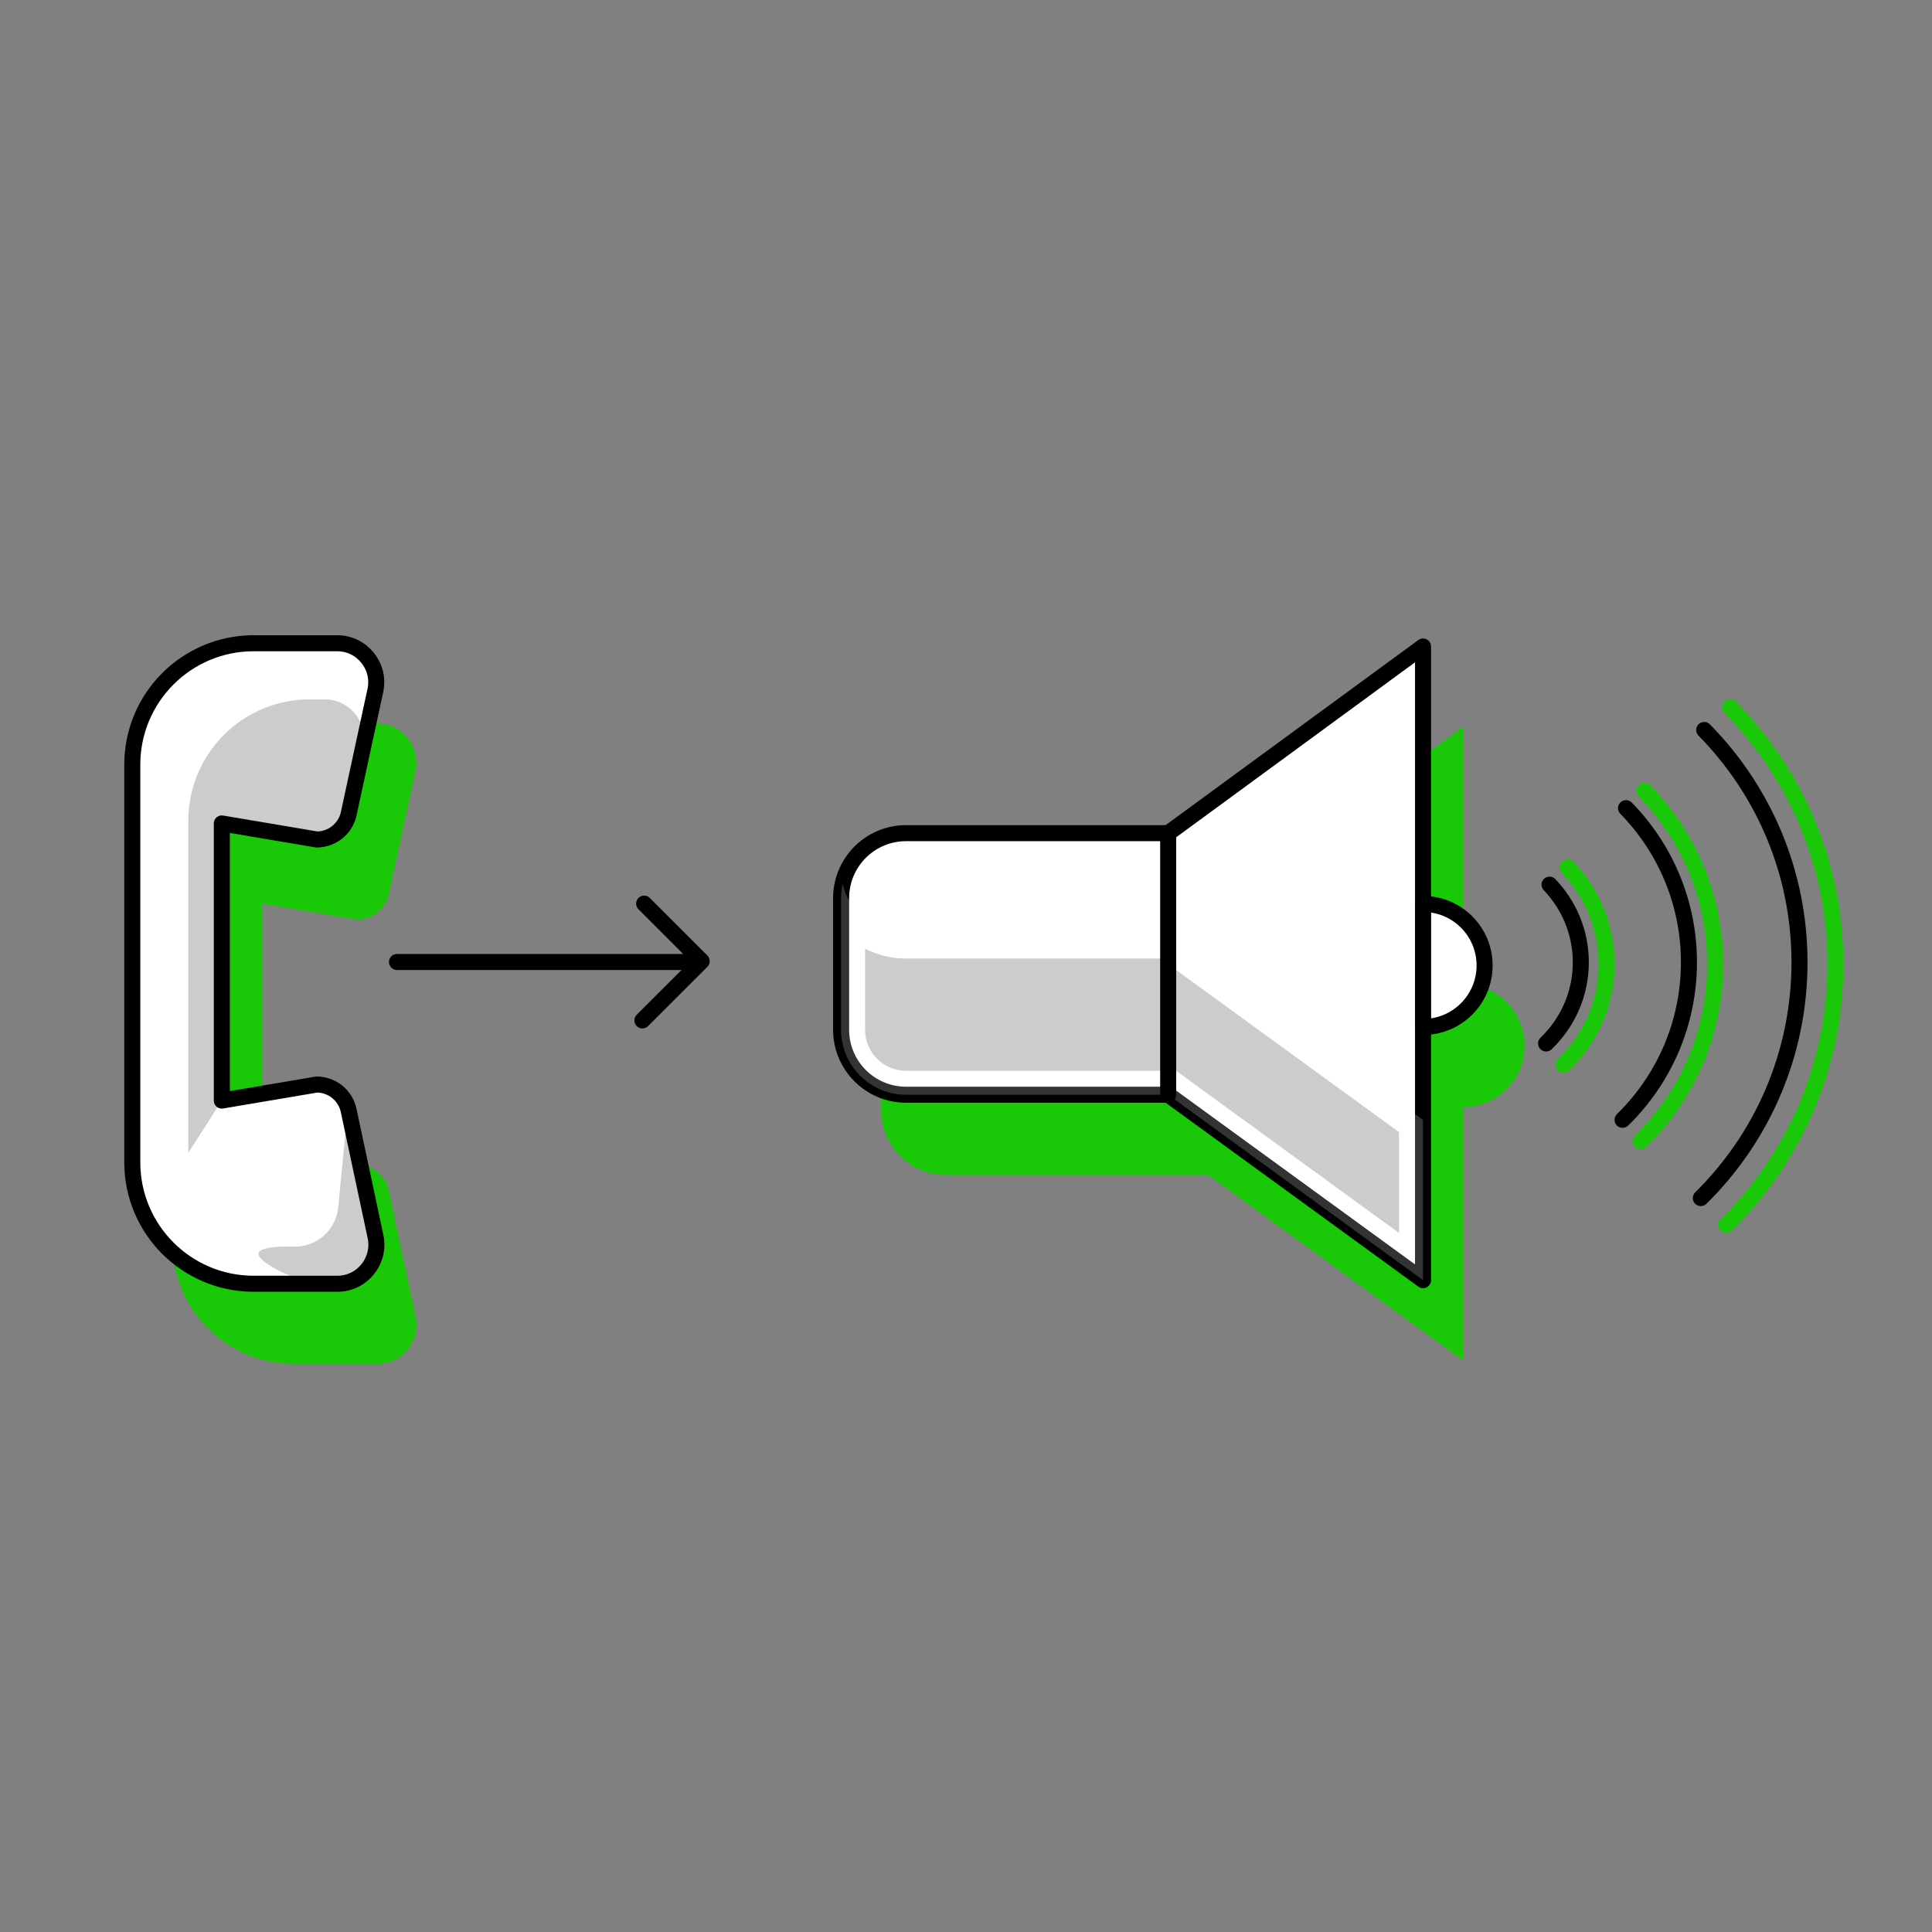 <svg width="241" height="241" viewBox="0 0 241 241" fill="none" xmlns="http://www.w3.org/2000/svg">
<rect x="0" y="0" width="241" height="241" fill="#808080" stroke="none"/>
<g clip-path="url(#clip0_1307_60127)">
<path d="M118.021 113.94H150.721L182.501 90.66V122.8L182.511 122.76C186.741 122.76 190.181 126.19 190.181 130.43C190.181 134.67 186.751 138.1 182.511 138.1V138.06L182.501 169.71L150.721 146.58H118.021C113.541 146.58 109.911 142.95 109.911 138.47V122.06C109.911 117.58 113.541 113.95 118.021 113.95V113.94Z" fill="#19C806"/>
<path d="M85.531 120H49.521" stroke="black" stroke-width="2" stroke-linecap="round" stroke-linejoin="round"/>
<path d="M80.351 112.719L87.531 119.899L80.131 127.289" stroke="black" stroke-width="2" stroke-linecap="round" stroke-linejoin="round"/>
<path d="M177.511 159.688L145.731 136.558H113.031C108.551 136.558 104.921 132.928 104.921 128.448V112.038C104.921 107.558 108.551 103.928 113.031 103.928H145.731L177.511 80.648V159.678V159.688Z" fill="white" stroke="black" stroke-width="2" stroke-linecap="round" stroke-linejoin="round"/>
<g opacity="0.2">
<path d="M146.211 135.061H113.021C109.381 135.061 106.411 132.101 106.411 128.451V115.441C108.141 117.081 110.471 118.061 113.021 118.061H145.231L176.001 140.451V156.741L146.201 135.061H146.211Z" fill="black"/>
<path d="M107.911 118.34C109.441 119.13 111.181 119.57 113.021 119.57H144.751L174.511 141.22V153.8L147.491 134.14L146.701 133.57H113.021C110.201 133.57 107.911 131.28 107.911 128.46V118.34ZM105.121 110.25C104.991 110.83 104.911 111.43 104.911 112.04V128.45C104.911 132.93 108.541 136.56 113.021 136.56H145.721L177.501 159.69V139.69L145.721 116.56H113.021C109.161 116.56 105.941 113.86 105.121 110.25Z" fill="white"/>
</g>
<path d="M145.721 103.941V136.561" stroke="black" stroke-width="2" stroke-linecap="round" stroke-linejoin="round"/>
<path d="M202.401 139.689C207.501 134.699 210.681 127.739 210.681 120.039C210.681 112.549 207.681 105.769 202.831 100.809" stroke="black" stroke-width="2" stroke-linecap="round" stroke-linejoin="round"/>
<path d="M193.291 110.352C195.701 112.872 197.191 116.282 197.191 120.042C197.191 124.022 195.521 127.602 192.861 130.162" stroke="black" stroke-width="2" stroke-linecap="round" stroke-linejoin="round"/>
<path d="M212.581 91.059C219.931 98.519 224.471 108.749 224.471 120.039C224.471 131.549 219.761 141.959 212.161 149.449" stroke="black" stroke-width="2" stroke-linecap="round" stroke-linejoin="round"/>
<path d="M204.651 142.348C210.391 136.738 213.951 128.918 213.951 120.258C213.951 111.848 210.581 104.228 205.131 98.648" stroke="#19C806" stroke-width="2" stroke-linecap="round" stroke-linejoin="round"/>
<path d="M195.551 108.191C198.551 111.321 200.401 115.561 200.401 120.241C200.401 125.191 198.331 129.651 195.021 132.821" stroke="#19C806" stroke-width="2" stroke-linecap="round" stroke-linejoin="round"/>
<path d="M215.801 88.211C223.931 96.461 228.951 107.771 228.951 120.261C228.951 132.991 223.741 144.501 215.331 152.781" stroke="#19C806" stroke-width="2" stroke-linecap="round" stroke-linejoin="round"/>
<path d="M177.521 128.092V112.762C181.751 112.762 185.191 116.192 185.191 120.432C185.191 124.662 181.761 128.102 177.521 128.102V128.092Z" fill="white" stroke="black" stroke-width="2" stroke-linecap="round" stroke-linejoin="round"/>
<path d="M47.081 170.138H36.651C28.281 170.138 21.501 163.358 21.501 154.988V105.388C21.501 97.018 28.281 90.238 36.651 90.238H47.061C50.161 90.238 52.481 93.108 51.821 96.138L48.501 111.498C48.091 113.378 46.431 114.718 44.511 114.718L32.671 112.718V147.288L44.501 145.288C46.431 145.288 48.091 146.638 48.491 148.518L51.841 164.248C52.491 167.278 50.171 170.138 47.081 170.138Z" fill="#19C806"/>
<path d="M42.081 160.138H31.651C23.281 160.138 16.501 153.358 16.501 144.988V95.388C16.501 87.018 23.281 80.238 31.651 80.238H42.061C45.161 80.238 47.481 83.108 46.821 86.138L43.501 101.498C43.091 103.378 41.431 104.718 39.511 104.718L27.671 102.718V137.288L39.501 135.288C41.431 135.288 43.091 136.638 43.491 138.518L46.841 154.248C47.491 157.278 45.171 160.138 42.081 160.138Z" fill="white" stroke="black" stroke-width="2" stroke-linecap="round" stroke-linejoin="round"/>
<g opacity="0.2">
<path d="M42.201 150.552C41.941 153.392 39.541 155.572 36.691 155.502C33.331 155.432 30.161 155.822 34.001 158.072C36.241 159.392 38.861 160.142 41.651 160.142H42.081C45.181 160.142 47.491 157.282 46.841 154.252L43.491 138.522C43.381 138.012 42.691 145.272 42.201 150.552Z" fill="black"/>
</g>
<g opacity="0.2">
<path d="M27.661 137.288V102.718L39.501 104.718C41.421 104.718 43.091 103.378 43.491 101.498L45.291 93.168C45.951 90.118 43.621 87.238 40.501 87.238H38.641C30.271 87.238 23.491 94.018 23.491 102.388V143.808L27.661 137.298V137.288Z" fill="black"/>
</g>
</g>
<defs>
<clipPath id="clip0_1307_60127">
<rect width="240" height="240" fill="white" transform="translate(0.501 0.5)"/>
</clipPath>
</defs>
</svg>
